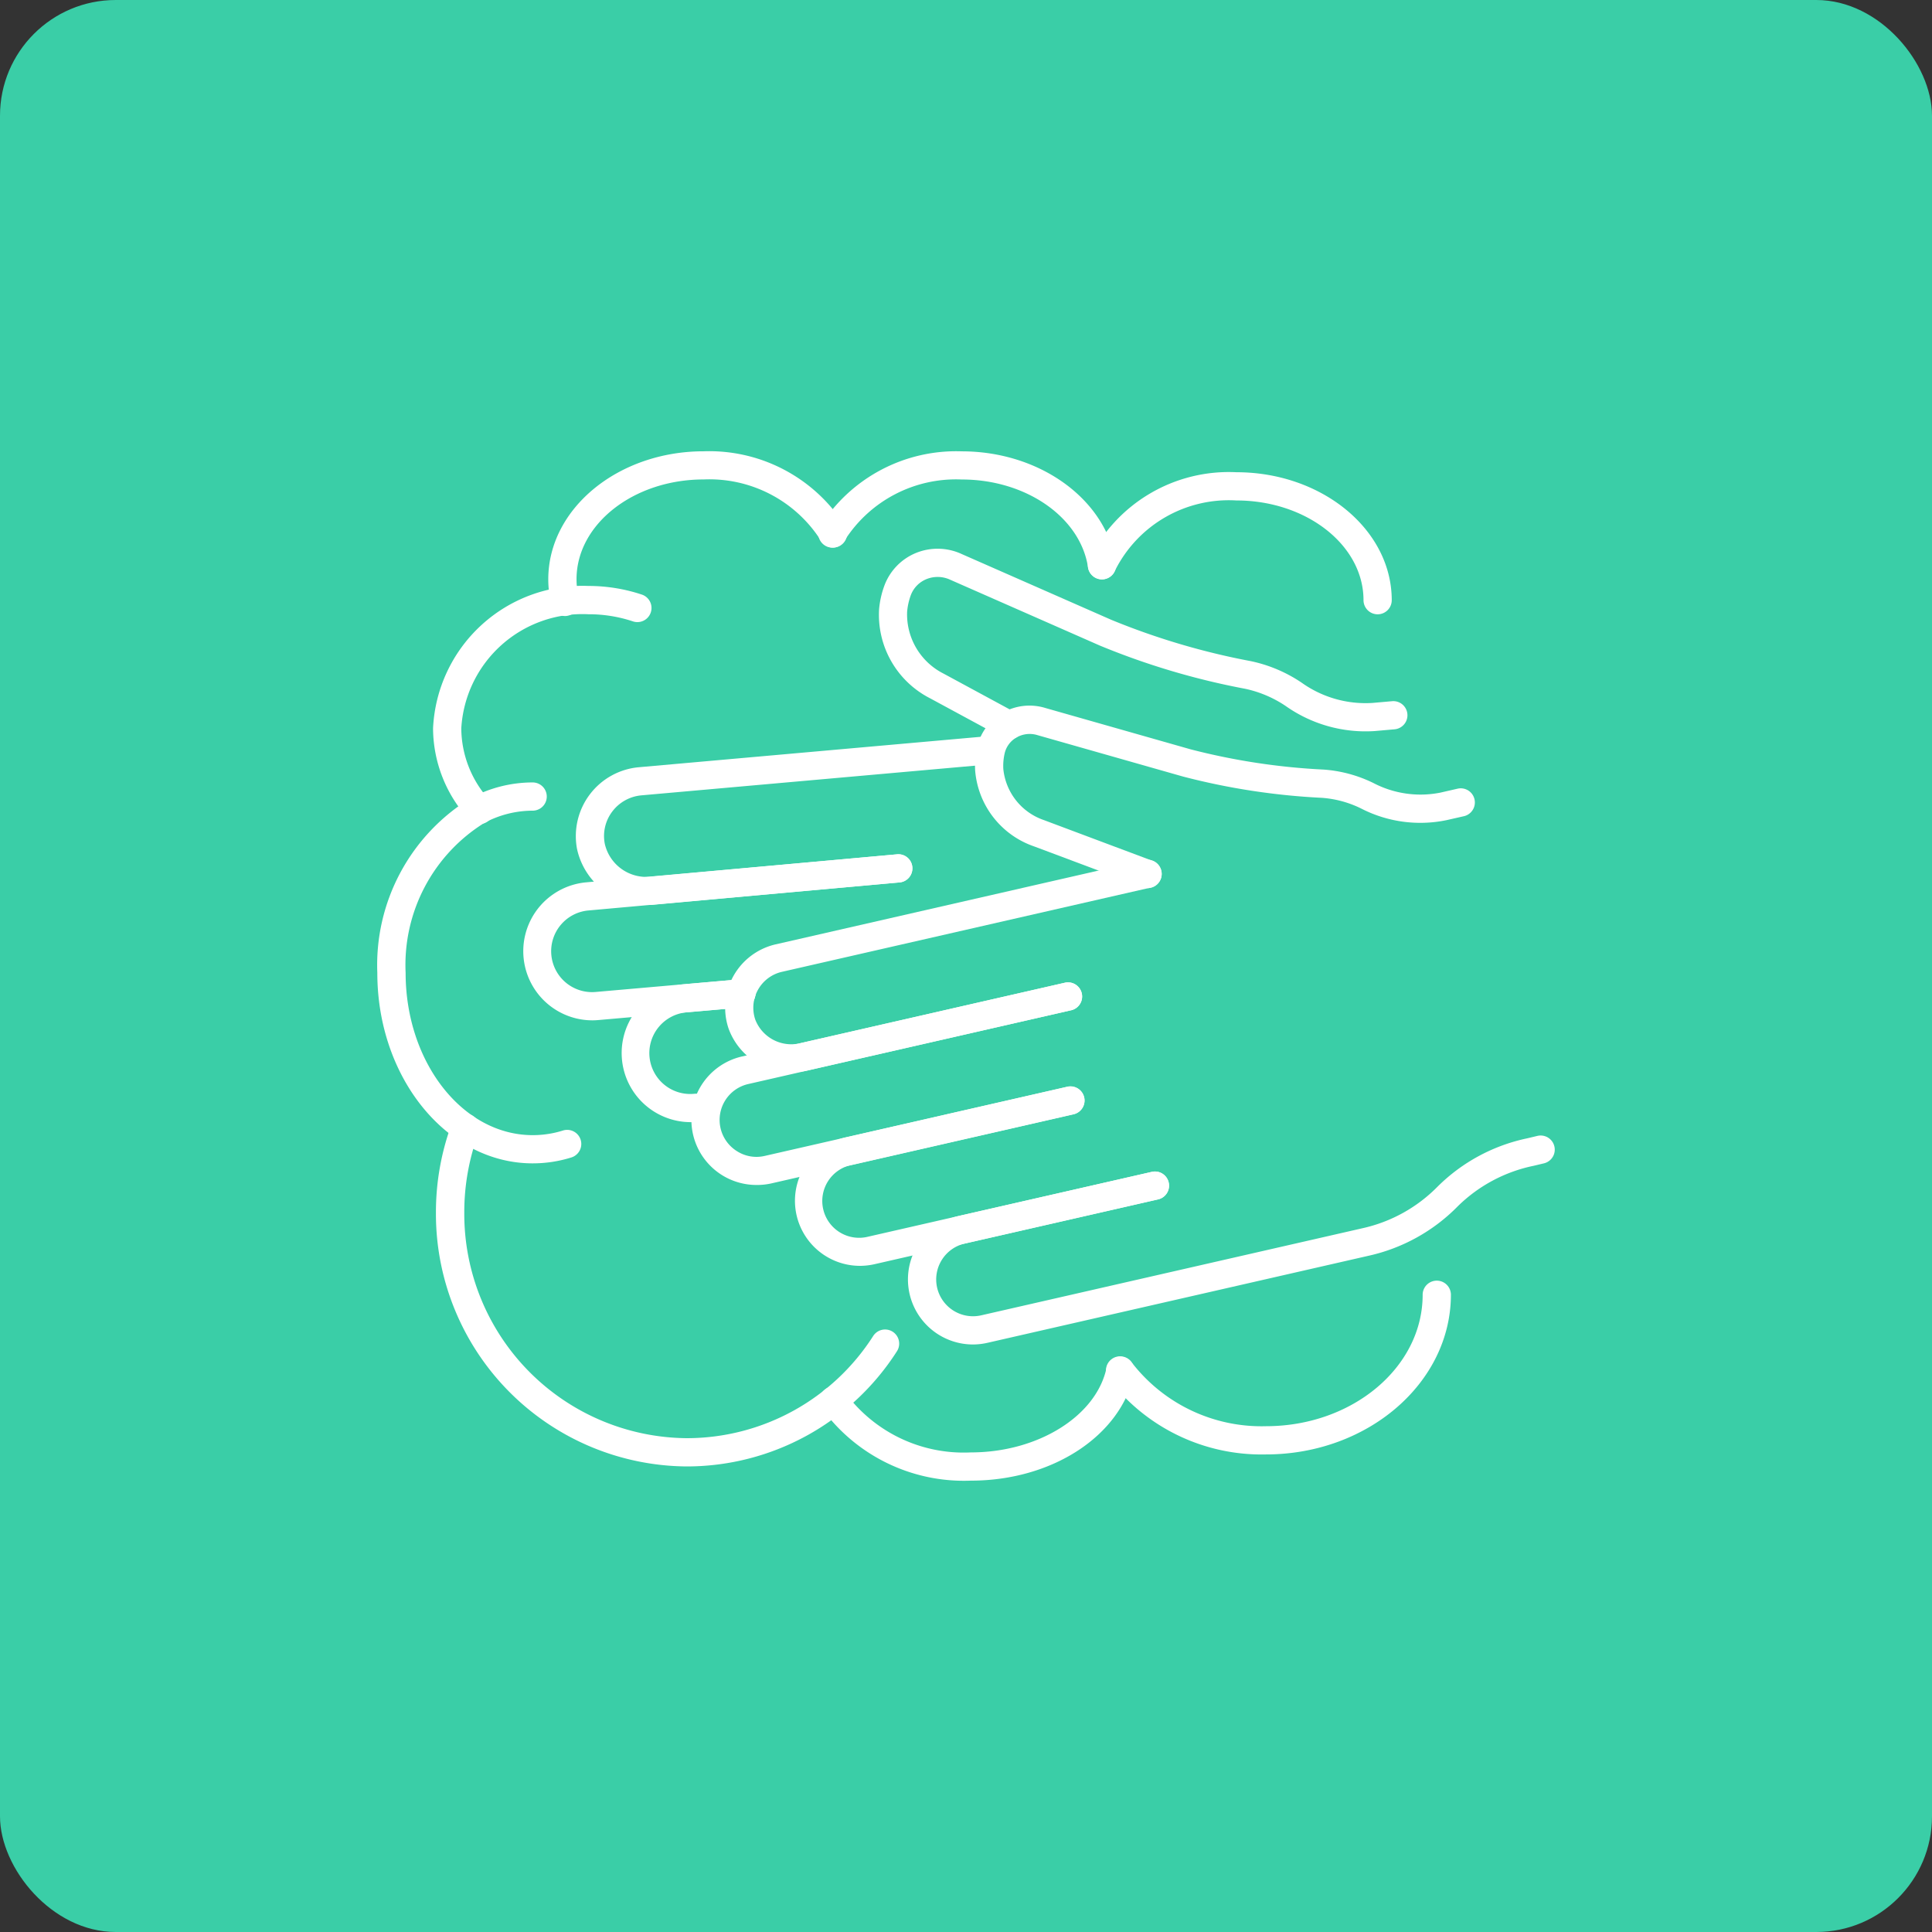 <svg xmlns="http://www.w3.org/2000/svg" width="80" height="80" viewBox="0 0 80 80"><rect x="0" y="0" width="80" height="80" fill="#333333" stroke="none"/><g id="icono-lava-tus-manos" transform="translate(-443.392 -784.693)"><rect id="Rectangle_11" data-name="Rectangle 11" width="80" height="80" rx="4.792" transform="translate(443.392 784.693)" fill="#3acea7"></rect><g id="Group_87" data-name="Group 87" transform="translate(459.016 803.381)"><g id="Group_77" data-name="Group 77" transform="translate(6.045 4.031)"><g id="Group_71" data-name="Group 71" transform="translate(6.965 6.496)"><g id="Group_66" data-name="Group 66" transform="translate(1.394 6.386)"><path id="Path_174" data-name="Path 174" d="M476.32,829.25a2.748,2.748,0,0,1-2.625-1.806,2.693,2.693,0,0,1,1.951-3.491l15.268-3.489a.584.584,0,1,1,.26,1.139L475.9,825.092a1.526,1.526,0,0,0-1.1,1.98,1.6,1.6,0,0,0,1.9.966l10.94-2.5a.585.585,0,0,1,.26,1.14l-10.94,2.5A2.89,2.89,0,0,1,476.32,829.25Z" transform="translate(-473.553 -820.451)" fill="#fff"></path></g><g id="Group_67" data-name="Group 67" transform="translate(0 11.458)"><path id="Path_175" data-name="Path 175" d="M474.841,833.94a2.694,2.694,0,0,1-.6-5.32l13.39-3.059a.585.585,0,0,1,.26,1.14l-13.389,3.06a1.524,1.524,0,0,0-.471,2.777,1.5,1.5,0,0,0,1.15.2l12.53-2.862a.591.591,0,0,1,.7.44.584.584,0,0,1-.44.7l-12.529,2.863A2.727,2.727,0,0,1,474.841,833.94Z" transform="translate(-472.153 -825.546)" fill="#fff"></path></g><g id="Group_68" data-name="Group 68" transform="translate(4.277 15.768)"><path id="Path_176" data-name="Path 176" d="M479.137,837.308a2.694,2.694,0,0,1-.593-5.319l9.19-2.1a.584.584,0,1,1,.26,1.139l-9.19,2.1a1.525,1.525,0,1,0,.678,2.973l11.771-2.689a.585.585,0,0,1,.26,1.14l-11.77,2.689A2.779,2.779,0,0,1,479.137,837.308Z" transform="translate(-476.449 -829.875)" fill="#fff"></path></g><g id="Group_69" data-name="Group 69" transform="translate(8.967 17.811)"><path id="Path_177" data-name="Path 177" d="M483.847,840.573a2.694,2.694,0,0,1-.6-5.32l8.022-1.832a.585.585,0,0,1,.26,1.14l-8.021,1.832a1.527,1.527,0,0,0-1.146,1.827,1.525,1.525,0,0,0,1.825,1.146l15.8-3.609a6.259,6.259,0,0,0,3.1-1.722,7.43,7.43,0,0,1,3.717-2l.419-.1a.584.584,0,0,1,.26,1.139l-.419.1a6.282,6.282,0,0,0-3.139,1.673,7.423,7.423,0,0,1-3.674,2.047l-15.8,3.609A2.729,2.729,0,0,1,483.847,840.573Z" transform="translate(-481.159 -831.927)" fill="#fff"></path></g><g id="Group_70" data-name="Group 70" transform="translate(11.737)"><path id="Path_178" data-name="Path 178" d="M491.088,821.591a.574.574,0,0,1-.205-.038l-4.5-1.686a3.631,3.631,0,0,1-2.434-3.152,3.553,3.553,0,0,1,.082-.961,2.208,2.208,0,0,1,1.047-1.414,2.245,2.245,0,0,1,1.785-.2l6.012,1.711a27.278,27.278,0,0,0,5.513.838,5.575,5.575,0,0,1,2.05.555,4.212,4.212,0,0,0,2.77.4l.739-.169a.585.585,0,0,1,.26,1.14l-.74.168a5.351,5.351,0,0,1-3.539-.485,4.395,4.395,0,0,0-1.622-.44,28.23,28.23,0,0,1-5.75-.881l-6.024-1.714a1.094,1.094,0,0,0-.868.095,1.019,1.019,0,0,0-.493.662,2.335,2.335,0,0,0-.055.642,2.5,2.5,0,0,0,1.678,2.117l4.5,1.688a.584.584,0,0,1-.206,1.131Z" transform="translate(-483.942 -814.037)" fill="#fff"></path></g></g><g id="Group_76" data-name="Group 76"><g id="Group_72" data-name="Group 72" transform="translate(2.176 7.757)"><path id="Path_179" data-name="Path 179" d="M470.316,822.3a2.947,2.947,0,0,1-2.923-2.311,2.864,2.864,0,0,1,2.562-3.392l14.519-1.292a.585.585,0,0,1,.1,1.165l-14.52,1.292a1.7,1.7,0,0,0-1.2.666,1.677,1.677,0,0,0-.312,1.344,1.764,1.764,0,0,0,1.94,1.353l10.161-.922a.584.584,0,1,1,.1,1.164l-10.162.922C470.5,822.3,470.405,822.3,470.316,822.3Z" transform="translate(-467.343 -815.304)" fill="#fff"></path></g><g id="Group_73" data-name="Group 73" transform="translate(0 12.655)"><path id="Path_180" data-name="Path 180" d="M468.017,827.1a2.863,2.863,0,0,1-.249-5.715l12.865-1.159a.577.577,0,0,1,.634.529.585.585,0,0,1-.53.635l-12.865,1.159a1.694,1.694,0,1,0,.295,3.375l5.969-.524a.584.584,0,1,1,.1,1.164l-5.969.524C468.185,827.095,468.1,827.1,468.017,827.1Z" transform="translate(-465.157 -820.224)" fill="#fff"></path></g><g id="Group_74" data-name="Group 74" transform="translate(4.083 17.83)"><path id="Path_181" data-name="Path 181" d="M472.118,831.338a2.862,2.862,0,0,1-.248-5.714l2.284-.2a.594.594,0,0,1,.633.531.584.584,0,0,1-.532.633l-2.284.2a1.694,1.694,0,1,0,.3,3.374.584.584,0,1,1,.1,1.164C472.286,831.334,472.2,831.338,472.118,831.338Z" transform="translate(-469.257 -825.421)" fill="#fff"></path></g><g id="Group_75" data-name="Group 75" transform="translate(14.716)"><path id="Path_182" data-name="Path 182" d="M485.346,815.405a.578.578,0,0,1-.276-.071l-3-1.623a3.88,3.88,0,0,1-2.116-3.688,3.77,3.77,0,0,1,.227-1,2.342,2.342,0,0,1,1.3-1.332,2.377,2.377,0,0,1,1.9.047l6.183,2.719a29.564,29.564,0,0,0,5.784,1.714,5.945,5.945,0,0,1,2.1.889,4.555,4.555,0,0,0,2.935.841l.815-.072a.584.584,0,0,1,.1,1.164l-.815.072a5.735,5.735,0,0,1-3.688-1.034,4.8,4.8,0,0,0-1.687-.717,30.5,30.5,0,0,1-6.012-1.788L482.9,808.8a1.233,1.233,0,0,0-.978-.028,1.157,1.157,0,0,0-.653.663,2.636,2.636,0,0,0-.154.692,2.747,2.747,0,0,0,1.506,2.558l3,1.623a.585.585,0,0,1-.279,1.1Z" transform="translate(-479.938 -807.513)" fill="#fff"></path></g></g></g><g id="Group_86" data-name="Group 86"><g id="Group_78" data-name="Group 78" transform="translate(29.421 0.865)"><path id="Path_183" data-name="Path 183" d="M500.635,810.217a.585.585,0,0,1-.584-.585c0-2.277-2.362-4.129-5.264-4.129a5.266,5.266,0,0,0-5.024,2.9.584.584,0,1,1-1.085-.434,6.431,6.431,0,0,1,6.109-3.635c3.546,0,6.433,2.378,6.433,5.3A.584.584,0,0,1,500.635,810.217Z" transform="translate(-488.636 -804.333)" fill="#fff"></path></g><g id="Group_79" data-name="Group 79" transform="translate(30.181 34.342)"><path id="Path_184" data-name="Path 184" d="M496.014,845.153a7.955,7.955,0,0,1-6.5-3.119.585.585,0,1,1,.949-.683,6.783,6.783,0,0,0,5.555,2.633c3.577,0,6.486-2.441,6.486-5.442a.585.585,0,0,1,1.17,0C503.67,842.187,500.235,845.153,496.014,845.153Z" transform="translate(-489.4 -837.958)" fill="#fff"></path></g><g id="Group_80" data-name="Group 80" transform="translate(18.271)"><path id="Path_185" data-name="Path 185" d="M489.17,808.767a.585.585,0,0,1-.576-.5c-.317-2.072-2.564-3.636-5.227-3.636a5.463,5.463,0,0,0-4.834,2.5.585.585,0,1,1-1.023-.566,6.644,6.644,0,0,1,5.857-3.1c3.236,0,5.979,1.99,6.382,4.63a.584.584,0,0,1-.49.665A.537.537,0,0,1,489.17,808.767Z" transform="translate(-477.437 -803.464)" fill="#fff"></path></g><g id="Group_81" data-name="Group 81" transform="translate(7.078)"><path id="Path_186" data-name="Path 186" d="M466.895,810.285a.584.584,0,0,1-.566-.442,4.421,4.421,0,0,1-.134-1.08c0-2.922,2.886-5.3,6.434-5.3a6.646,6.646,0,0,1,5.857,3.1.585.585,0,1,1-1.023.566,5.467,5.467,0,0,0-4.834-2.5c-2.9,0-5.264,1.853-5.264,4.13a3.216,3.216,0,0,0,.1.794.584.584,0,0,1-.423.709A.557.557,0,0,1,466.895,810.285Z" transform="translate(-466.194 -803.464)" fill="#fff"></path></g><g id="Group_82" data-name="Group 82" transform="translate(18.31 37.489)"><path id="Path_187" data-name="Path 187" d="M483.747,846.252a7.266,7.266,0,0,1-6.185-3.009.584.584,0,0,1,.995-.613,6.088,6.088,0,0,0,5.19,2.453c2.776,0,5.19-1.505,5.614-3.5a.584.584,0,0,1,1.143.243C489.96,844.391,487.117,846.252,483.747,846.252Z" transform="translate(-477.476 -841.119)" fill="#fff"></path></g><g id="Group_83" data-name="Group 83" transform="translate(2.307 5.579)"><path id="Path_188" data-name="Path 188" d="M463.322,818.926a.584.584,0,0,1-.432-.191,5.614,5.614,0,0,1-1.487-3.771,6.189,6.189,0,0,1,6.433-5.9,6.982,6.982,0,0,1,2.232.364.585.585,0,0,1-.374,1.108,5.784,5.784,0,0,0-1.858-.3,5.022,5.022,0,0,0-5.264,4.726,4.445,4.445,0,0,0,1.183,2.985.584.584,0,0,1-.432.978Z" transform="translate(-461.402 -809.068)" fill="#fff"></path></g><g id="Group_84" data-name="Group 84" transform="translate(0 13.711)"><path id="Path_189" data-name="Path 189" d="M465.517,833.009c-3.546,0-6.432-3.537-6.432-7.887a8.1,8.1,0,0,1,3.883-7.245,5.413,5.413,0,0,1,2.549-.641.584.584,0,1,1,0,1.169,4.247,4.247,0,0,0-2,.507,6.924,6.924,0,0,0-3.26,6.211c0,3.7,2.361,6.718,5.263,6.718a4.188,4.188,0,0,0,1.253-.192.584.584,0,1,1,.348,1.115A5.335,5.335,0,0,1,465.517,833.009Z" transform="translate(-459.085 -817.236)" fill="#fff"></path></g><g id="Group_85" data-name="Group 85" transform="translate(2.427 27.431)"><path id="Path_190" data-name="Path 190" d="M471.908,845.62a10.46,10.46,0,0,1-10.385-10.511,10.582,10.582,0,0,1,.667-3.715.585.585,0,0,1,1.1.409,9.4,9.4,0,0,0-.593,3.305,9.29,9.29,0,0,0,9.216,9.342,9.165,9.165,0,0,0,7.717-4.233.584.584,0,1,1,.982.634A10.331,10.331,0,0,1,471.908,845.62Z" transform="translate(-461.523 -831.017)" fill="#fff"></path></g></g></g></g></svg>